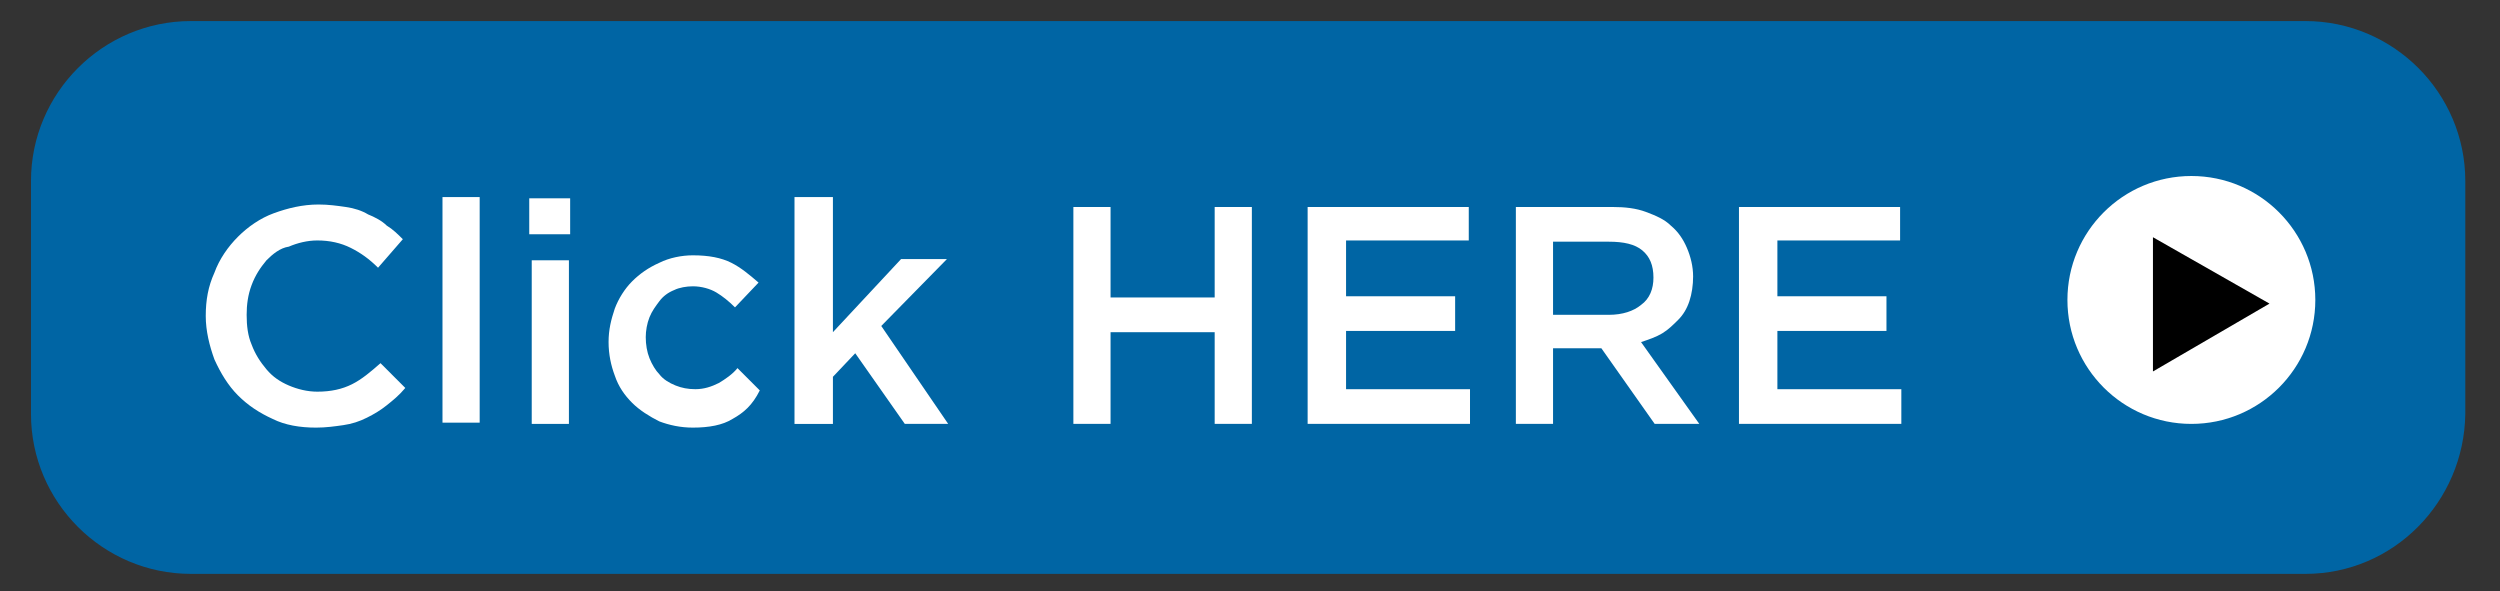 <?xml version="1.0" encoding="utf-8"?>
<!-- Generator: Adobe Illustrator 24.1.1, SVG Export Plug-In . SVG Version: 6.00 Build 0)  -->
<svg version="1.1" id="Layer_1" xmlns="http://www.w3.org/2000/svg" xmlns:xlink="http://www.w3.org/1999/xlink" x="0px" y="0px"
	 viewBox="0 0 201.7 47.7" style="enable-background:new 0 0 201.7 47.7;" xml:space="preserve">
<rect x="0" y="0" width="201.7" height="47.7" fill="#333333" stroke="none"/>
<style type="text/css">
	.st0{fill:#0065A4;}
	.st1{fill:#FFFFFF;}
	.st2{stroke:#000000;stroke-linecap:round;stroke-miterlimit:10;}
</style>
<g>
	<path class="st0" d="M186,46.3H15.4c-7.1,0-12.9-5.8-12.9-12.9V14.6c0-7.1,5.8-12.9,12.9-12.9h170.6c7.1,0,12.9,5.8,12.9,12.9v18.8
		C198.8,40.5,193.1,46.3,186,46.3z"/>
	<circle class="st1" cx="176.8" cy="24.2" r="10"/>
	<polygon class="st2" points="174.2,20 174.2,29.1 182.1,24.5 	"/>
	<g>
		<path class="st1" d="M31.2,32.7c-0.5,0.4-1,0.7-1.6,1c-0.6,0.3-1.2,0.5-1.9,0.6c-0.7,0.1-1.4,0.2-2.2,0.2c-1.3,0-2.5-0.2-3.5-0.7
			c-1.1-0.5-2-1.1-2.8-1.9c-0.8-0.8-1.4-1.8-1.9-2.9c-0.4-1.1-0.7-2.3-0.7-3.5c0-1.3,0.2-2.4,0.7-3.5c0.4-1.1,1.1-2.1,1.9-2.9
			c0.8-0.8,1.8-1.5,2.9-1.9s2.3-0.7,3.6-0.7c0.8,0,1.5,0.1,2.2,0.2c0.7,0.1,1.3,0.3,1.8,0.6c0.5,0.2,1.1,0.5,1.5,0.9
			c0.5,0.3,0.9,0.7,1.3,1.1l-2,2.3c-0.7-0.7-1.4-1.2-2.2-1.6c-0.8-0.4-1.7-0.6-2.7-0.6c-0.8,0-1.6,0.2-2.3,0.5
			C22.6,20,22,20.5,21.5,21c-0.5,0.6-0.9,1.2-1.2,2c-0.3,0.8-0.4,1.6-0.4,2.4c0,0.9,0.1,1.7,0.4,2.4c0.3,0.8,0.7,1.4,1.2,2
			c0.5,0.6,1.1,1,1.8,1.3c0.7,0.3,1.5,0.5,2.3,0.5c1.1,0,2-0.2,2.8-0.6c0.8-0.4,1.5-1,2.3-1.7l2,2C32.2,31.9,31.7,32.3,31.2,32.7z"
			/>
		<path class="st1" d="M35.7,34.2V15.9h3v18.2H35.7z"/>
		<path class="st1" d="M42.7,18.9v-2.9H46v2.9H42.7z M42.9,34.2V21h3v13.2H42.9z"/>
		<path class="st1" d="M59.1,33.8c-0.8,0.5-1.9,0.7-3.2,0.7c-1,0-1.9-0.2-2.7-0.5c-0.8-0.4-1.6-0.9-2.2-1.5
			c-0.6-0.6-1.1-1.3-1.4-2.2c-0.3-0.8-0.5-1.7-0.5-2.7s0.2-1.8,0.5-2.7c0.3-0.8,0.8-1.6,1.4-2.2s1.3-1.1,2.2-1.5
			c0.8-0.4,1.8-0.6,2.7-0.6c1.3,0,2.3,0.2,3.1,0.6c0.8,0.4,1.5,1,2.2,1.6l-1.9,2c-0.5-0.5-1-0.9-1.5-1.2s-1.2-0.5-1.9-0.5
			c-0.5,0-1.1,0.1-1.5,0.3c-0.5,0.2-0.9,0.5-1.2,0.9c-0.3,0.4-0.6,0.8-0.8,1.3c-0.2,0.5-0.3,1.1-0.3,1.6c0,0.6,0.1,1.2,0.3,1.7
			c0.2,0.5,0.5,1,0.8,1.3c0.3,0.4,0.8,0.7,1.3,0.9c0.5,0.2,1,0.3,1.6,0.3c0.7,0,1.3-0.2,1.9-0.5c0.5-0.3,1.1-0.7,1.5-1.2l1.8,1.8
			C60.7,32.7,60,33.3,59.1,33.8z"/>
		<path class="st1" d="M76.5,34.2H73l-4-5.7l-1.8,1.9v3.8h-3.1V15.9h3.1v10.9l5.5-5.9h3.7l-5.3,5.4L76.5,34.2z"/>
		<path class="st1" d="M89.6,26.8v7.4h-3V16.7h3v7.3H98v-7.3h3v17.5h-3v-7.4H89.6z"/>
		<path class="st1" d="M118.5,19.4h-9.9v4.5h8.8v2.8h-8.8v4.7h10v2.8h-13.1V16.7h13V19.4z"/>
		<path class="st1" d="M133.5,34.2l-4.3-6.1h-3.9v6.1h-3V16.7h7.8c1,0,1.9,0.1,2.7,0.4c0.8,0.3,1.5,0.6,2,1.1c0.6,0.5,1,1.1,1.3,1.8
			c0.3,0.7,0.5,1.5,0.5,2.3c0,0.7-0.1,1.4-0.3,2c-0.2,0.6-0.5,1.1-0.9,1.5c-0.4,0.4-0.8,0.8-1.3,1.1c-0.5,0.3-1.1,0.5-1.7,0.7
			l4.7,6.6H133.5z M132.5,20.2c-0.6-0.5-1.5-0.7-2.7-0.7h-4.5v5.9h4.5c1.1,0,2-0.3,2.6-0.8c0.7-0.5,1-1.3,1-2.2
			C133.4,21.4,133.1,20.7,132.5,20.2z"/>
		<path class="st1" d="M153.3,19.4h-9.9v4.5h8.8v2.8h-8.8v4.7h10v2.8h-13.1V16.7h13V19.4z"/>
	</g>
</g>
</svg>
